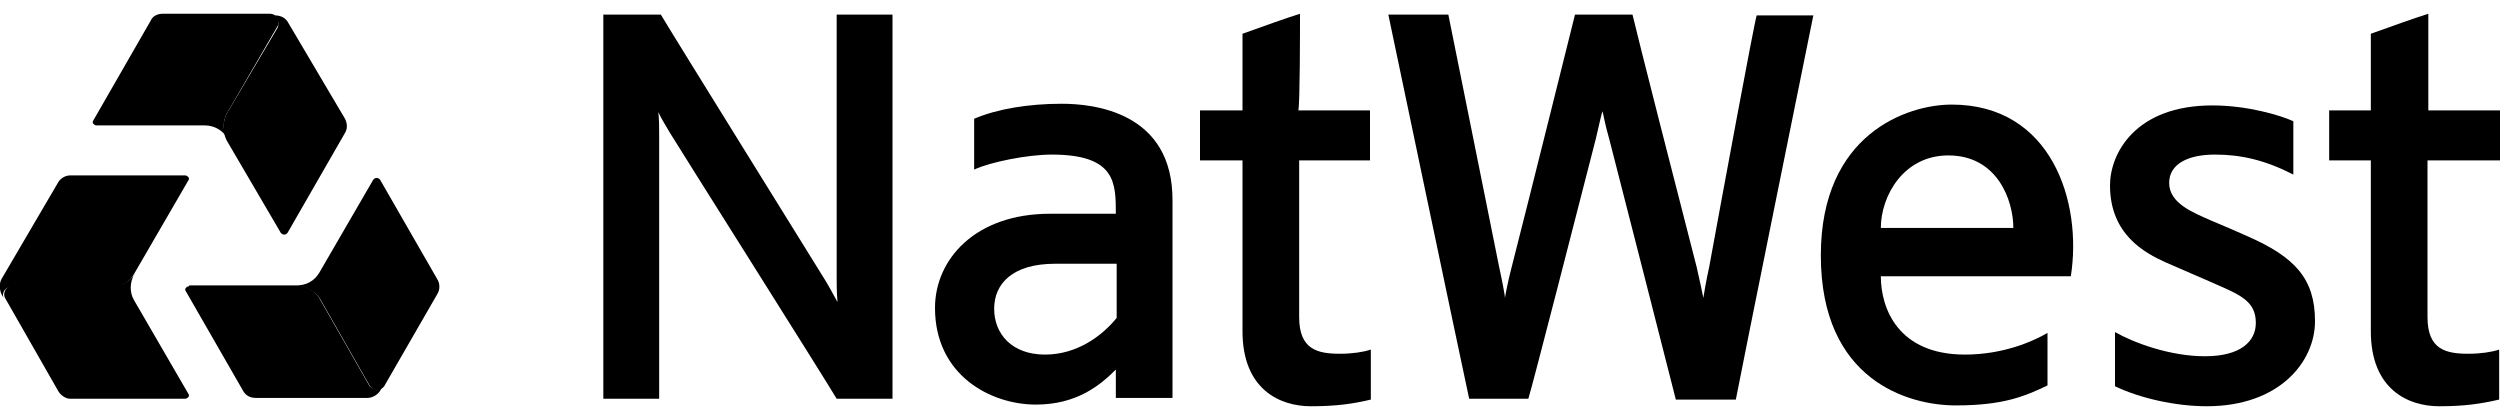 <svg width="120" height="20" viewBox="0 0 120 20" fill="none" xmlns="http://www.w3.org/2000/svg">
<g clip-path="url(#clip0_6153_10677)">
<path d="M62.4 0.66C62 0.78 60.4 1.34 59.64 1.62C59.64 1.62 59.64 4.5 59.64 5.3C59.32 5.3 58.16 5.3 57.6 5.3C57.6 5.58 57.6 7.46 57.6 7.7C58.08 7.7 59.12 7.7 59.64 7.7C59.64 8.06 59.64 11.9 59.64 15.9C59.64 18.7 61.44 19.5 62.92 19.5C64.16 19.5 64.96 19.38 65.8 19.18C65.8 18.86 65.8 17.3 65.8 16.78C65.44 16.9 64.92 16.98 64.32 16.98C63.24 16.98 62.36 16.78 62.36 15.22C62.36 14.74 62.36 8.38 62.36 7.7C62.6 7.7 65.16 7.7 65.76 7.7C65.76 7.38 65.76 5.5 65.76 5.3C65.4 5.3 62.8 5.3 62.32 5.3C62.4 4.98 62.4 1.46 62.4 0.66Z" fill="black"/>
<path d="M82.04 12.82C81.88 13.54 81.8 14.06 81.76 14.3C81.72 14.06 81.6 13.54 81.44 12.82C80.6 9.58 78.52 1.42 78.36 0.7C77.76 0.7 76.36 0.7 75.6 0.7C75.48 1.18 73.4 9.54 72.56 12.82C72.36 13.58 72.24 14.26 72.24 14.3C72.24 14.22 72.12 13.54 71.96 12.82C71.32 9.66 69.72 1.66 69.52 0.7C68.96 0.7 66.92 0.7 66.64 0.7C66.64 0.7 70.12 17.3 70.52 19.14C71.16 19.14 72.72 19.14 73.36 19.14C73.52 18.66 75.76 9.94 76.6 6.66C76.76 5.98 76.88 5.42 76.92 5.34C76.96 5.46 77.04 5.98 77.24 6.66C78.04 9.78 80.12 17.9 80.44 19.18C80.88 19.18 82.6 19.18 83.32 19.18C83.48 18.3 86.84 1.7 87.04 0.74C86.6 0.74 85 0.74 84.32 0.74C84.2 1.1 82.64 9.54 82.04 12.82Z" fill="black"/>
<path d="M50.96 4.98C49.4 4.98 47.88 5.22 46.76 5.7C46.76 5.98 46.76 7.86 46.76 8.14C47.52 7.78 49.32 7.42 50.48 7.42C53.56 7.42 53.56 8.78 53.56 10.26C53.16 10.26 52.04 10.26 50.4 10.26C46.8 10.26 44.88 12.46 44.88 14.78C44.88 18.02 47.56 19.42 49.72 19.42C51.68 19.42 52.8 18.5 53.56 17.74C53.56 18.14 53.56 18.46 53.56 19.1C53.8 19.1 55.92 19.1 56.28 19.1C56.28 18.38 56.28 13.98 56.28 9.66C56.32 5.34 52.44 4.98 50.96 4.98ZM53.6 15.26C52.92 16.1 51.72 17.02 50.16 17.02C48.56 17.02 47.72 16.02 47.72 14.82C47.72 13.62 48.6 12.66 50.64 12.66C51.32 12.66 53.24 12.66 53.6 12.66C53.6 13.18 53.6 14.94 53.6 15.26Z" fill="black"/>
<path d="M40.16 0.7C40.16 1.1 40.16 13.54 40.16 13.38C40.16 13.54 40.16 14.06 40.2 14.5C39.96 14.06 39.72 13.62 39.64 13.5C39.4 13.1 32.16 1.46 31.72 0.7C31.24 0.7 29.52 0.7 28.96 0.7C28.96 1.14 28.96 18.94 28.96 19.14C29.24 19.14 31.44 19.14 31.64 19.14C31.64 18.74 31.64 6.74 31.64 6.46C31.64 6.18 31.64 5.7 31.6 5.38C31.72 5.66 32 6.1 32.16 6.38C32.32 6.66 39.72 18.38 40.16 19.14C40.6 19.14 42.36 19.14 42.84 19.14C42.84 18.58 42.84 1.26 42.84 0.7C42.56 0.7 40.72 0.7 40.16 0.7Z" fill="black"/>
<path d="M93.68 5.02C91.56 5.02 87.4 6.42 87.4 12.26C87.4 18.26 91.6 19.46 93.88 19.46C96.16 19.46 97.2 19.02 98.28 18.5C98.28 18.06 98.28 16.66 98.28 15.98C97.6 16.38 96.16 17.02 94.32 17.02C91.12 17.02 90.28 14.82 90.28 13.26C90.96 13.26 98.32 13.26 99.4 13.26C99.96 9.7 98.48 5.02 93.68 5.02ZM90.28 10.94C90.28 9.42 91.36 7.46 93.52 7.46C95.88 7.46 96.64 9.62 96.64 10.94C95.28 10.94 90.88 10.94 90.28 10.94Z" fill="black"/>
<path d="M120 7.7C120 7.38 120 5.38 120 5.3C119.64 5.3 116.88 5.3 116.56 5.3C116.56 5.02 116.56 1.5 116.56 0.66C116.16 0.78 114.56 1.34 113.8 1.62C113.8 1.62 113.8 4.5 113.8 5.3C113.52 5.3 112.32 5.3 111.8 5.3C111.8 5.58 111.8 7.54 111.8 7.7C112.28 7.7 113.32 7.7 113.8 7.7C113.8 8.06 113.8 11.9 113.8 15.9C113.8 18.7 115.6 19.5 117.08 19.5C118.32 19.5 119.08 19.38 119.96 19.18C119.96 18.86 119.96 17.3 119.96 16.78C119.6 16.9 119.08 16.98 118.48 16.98C117.4 16.98 116.52 16.78 116.52 15.22C116.52 14.74 116.52 8.38 116.52 7.7C116.8 7.7 119.4 7.7 120 7.7Z" fill="black"/>
<path d="M107.88 11.34C107.44 11.14 106.88 10.9 106.12 10.58C105.32 10.22 104.12 9.78 104.12 8.78C104.12 7.86 105.04 7.42 106.32 7.42C107.6 7.42 108.76 7.7 110.08 8.38C110.08 8.14 110.08 6.26 110.08 5.82C109.48 5.54 107.88 5.06 106.2 5.06C102.48 5.06 101.28 7.38 101.28 8.9C101.28 11.26 102.96 12.14 103.92 12.58C105 13.06 105.6 13.3 106.4 13.66C107.6 14.18 108.28 14.5 108.28 15.5C108.28 16.38 107.56 17.1 105.84 17.1C104.16 17.1 102.44 16.46 101.52 15.94C101.52 16.38 101.52 17.82 101.52 18.54C102.68 19.1 104.4 19.5 105.92 19.5C109.44 19.5 111.12 17.34 111.12 15.42C111.12 13.38 110.16 12.34 107.88 11.34Z" fill="black"/>
<path d="M13.48 11.18C13.52 11.22 13.56 11.26 13.64 11.26C13.72 11.26 13.76 11.22 13.8 11.18L16.56 6.38C16.68 6.18 16.68 5.94 16.56 5.7L13.84 1.1C13.72 0.86 13.48 0.74 13.2 0.74H12.96C13.2 0.74 13.36 0.9 13.36 1.14C13.36 1.22 13.36 1.26 13.32 1.34L10.88 5.46C10.68 5.86 10.68 6.34 10.88 6.74L13.48 11.18Z" fill="black"/>
<path d="M9.04 8.66C9.08 8.62 9.08 8.54 9.04 8.5C9 8.46 8.96 8.42 8.88 8.42H3.36C3.16 8.42 2.92 8.54 2.8 8.74L0.08 13.38C-0.04 13.58 -0.04 13.9 0.08 14.14L0.2 14.34C0.08 14.18 0.16 13.9 0.36 13.82C0.4 13.78 0.48 13.78 0.52 13.78H5.36C5.8 13.78 6.24 13.54 6.44 13.14L9.04 8.66Z" fill="black"/>
<path d="M9.08 13.74C9 13.74 8.96 13.78 8.92 13.82C8.88 13.86 8.88 13.94 8.92 13.98L11.68 18.78C11.8 18.98 12 19.1 12.28 19.1H17.64C17.88 19.1 18.16 18.94 18.28 18.7L18.4 18.5C18.28 18.66 18.04 18.74 17.84 18.62C17.8 18.58 17.72 18.54 17.72 18.5L15.32 14.3C15.08 13.94 14.68 13.7 14.2 13.7H9.08V13.74Z" fill="black"/>
<path d="M10.88 5.46L13.32 1.26C13.36 1.22 13.36 1.14 13.36 1.06C13.36 0.86 13.2 0.66 12.96 0.66H7.8C7.56 0.66 7.32 0.78 7.24 0.98L4.48 5.78C4.44 5.82 4.44 5.9 4.48 5.94C4.52 5.98 4.56 6.02 4.64 6.02H9.84C10.28 6.02 10.72 6.26 10.92 6.66L10.96 6.7C10.68 6.34 10.68 5.86 10.88 5.46Z" fill="black"/>
<path d="M5.4 13.74H0.56C0.48 13.74 0.44 13.74 0.4 13.78C0.2 13.9 0.16 14.14 0.24 14.3L2.8 18.78C2.92 18.98 3.16 19.14 3.36 19.14H8.88C8.96 19.14 9 19.1 9.04 19.06C9.08 19.02 9.08 18.94 9.04 18.9L6.44 14.42C6.2 14.02 6.24 13.54 6.44 13.18L6.48 13.14C6.24 13.5 5.84 13.74 5.4 13.74Z" fill="black"/>
<path d="M15.36 14.34L17.76 18.54C17.8 18.58 17.84 18.62 17.88 18.66C18.08 18.78 18.32 18.7 18.44 18.54L21 14.1C21.12 13.9 21.12 13.62 21 13.42L18.24 8.62C18.2 8.58 18.16 8.54 18.08 8.54C18 8.54 17.96 8.58 17.92 8.62L15.32 13.1C15.08 13.5 14.68 13.7 14.24 13.7H14.2C14.68 13.74 15.12 13.98 15.36 14.34Z" fill="black"/>
</g>
<defs>
<clipPath id="clip0_6153_10677">
<rect width="120" height="18.84" fill="white" transform="translate(0 0.66)"/>
</clipPath>
</defs>
</svg>
